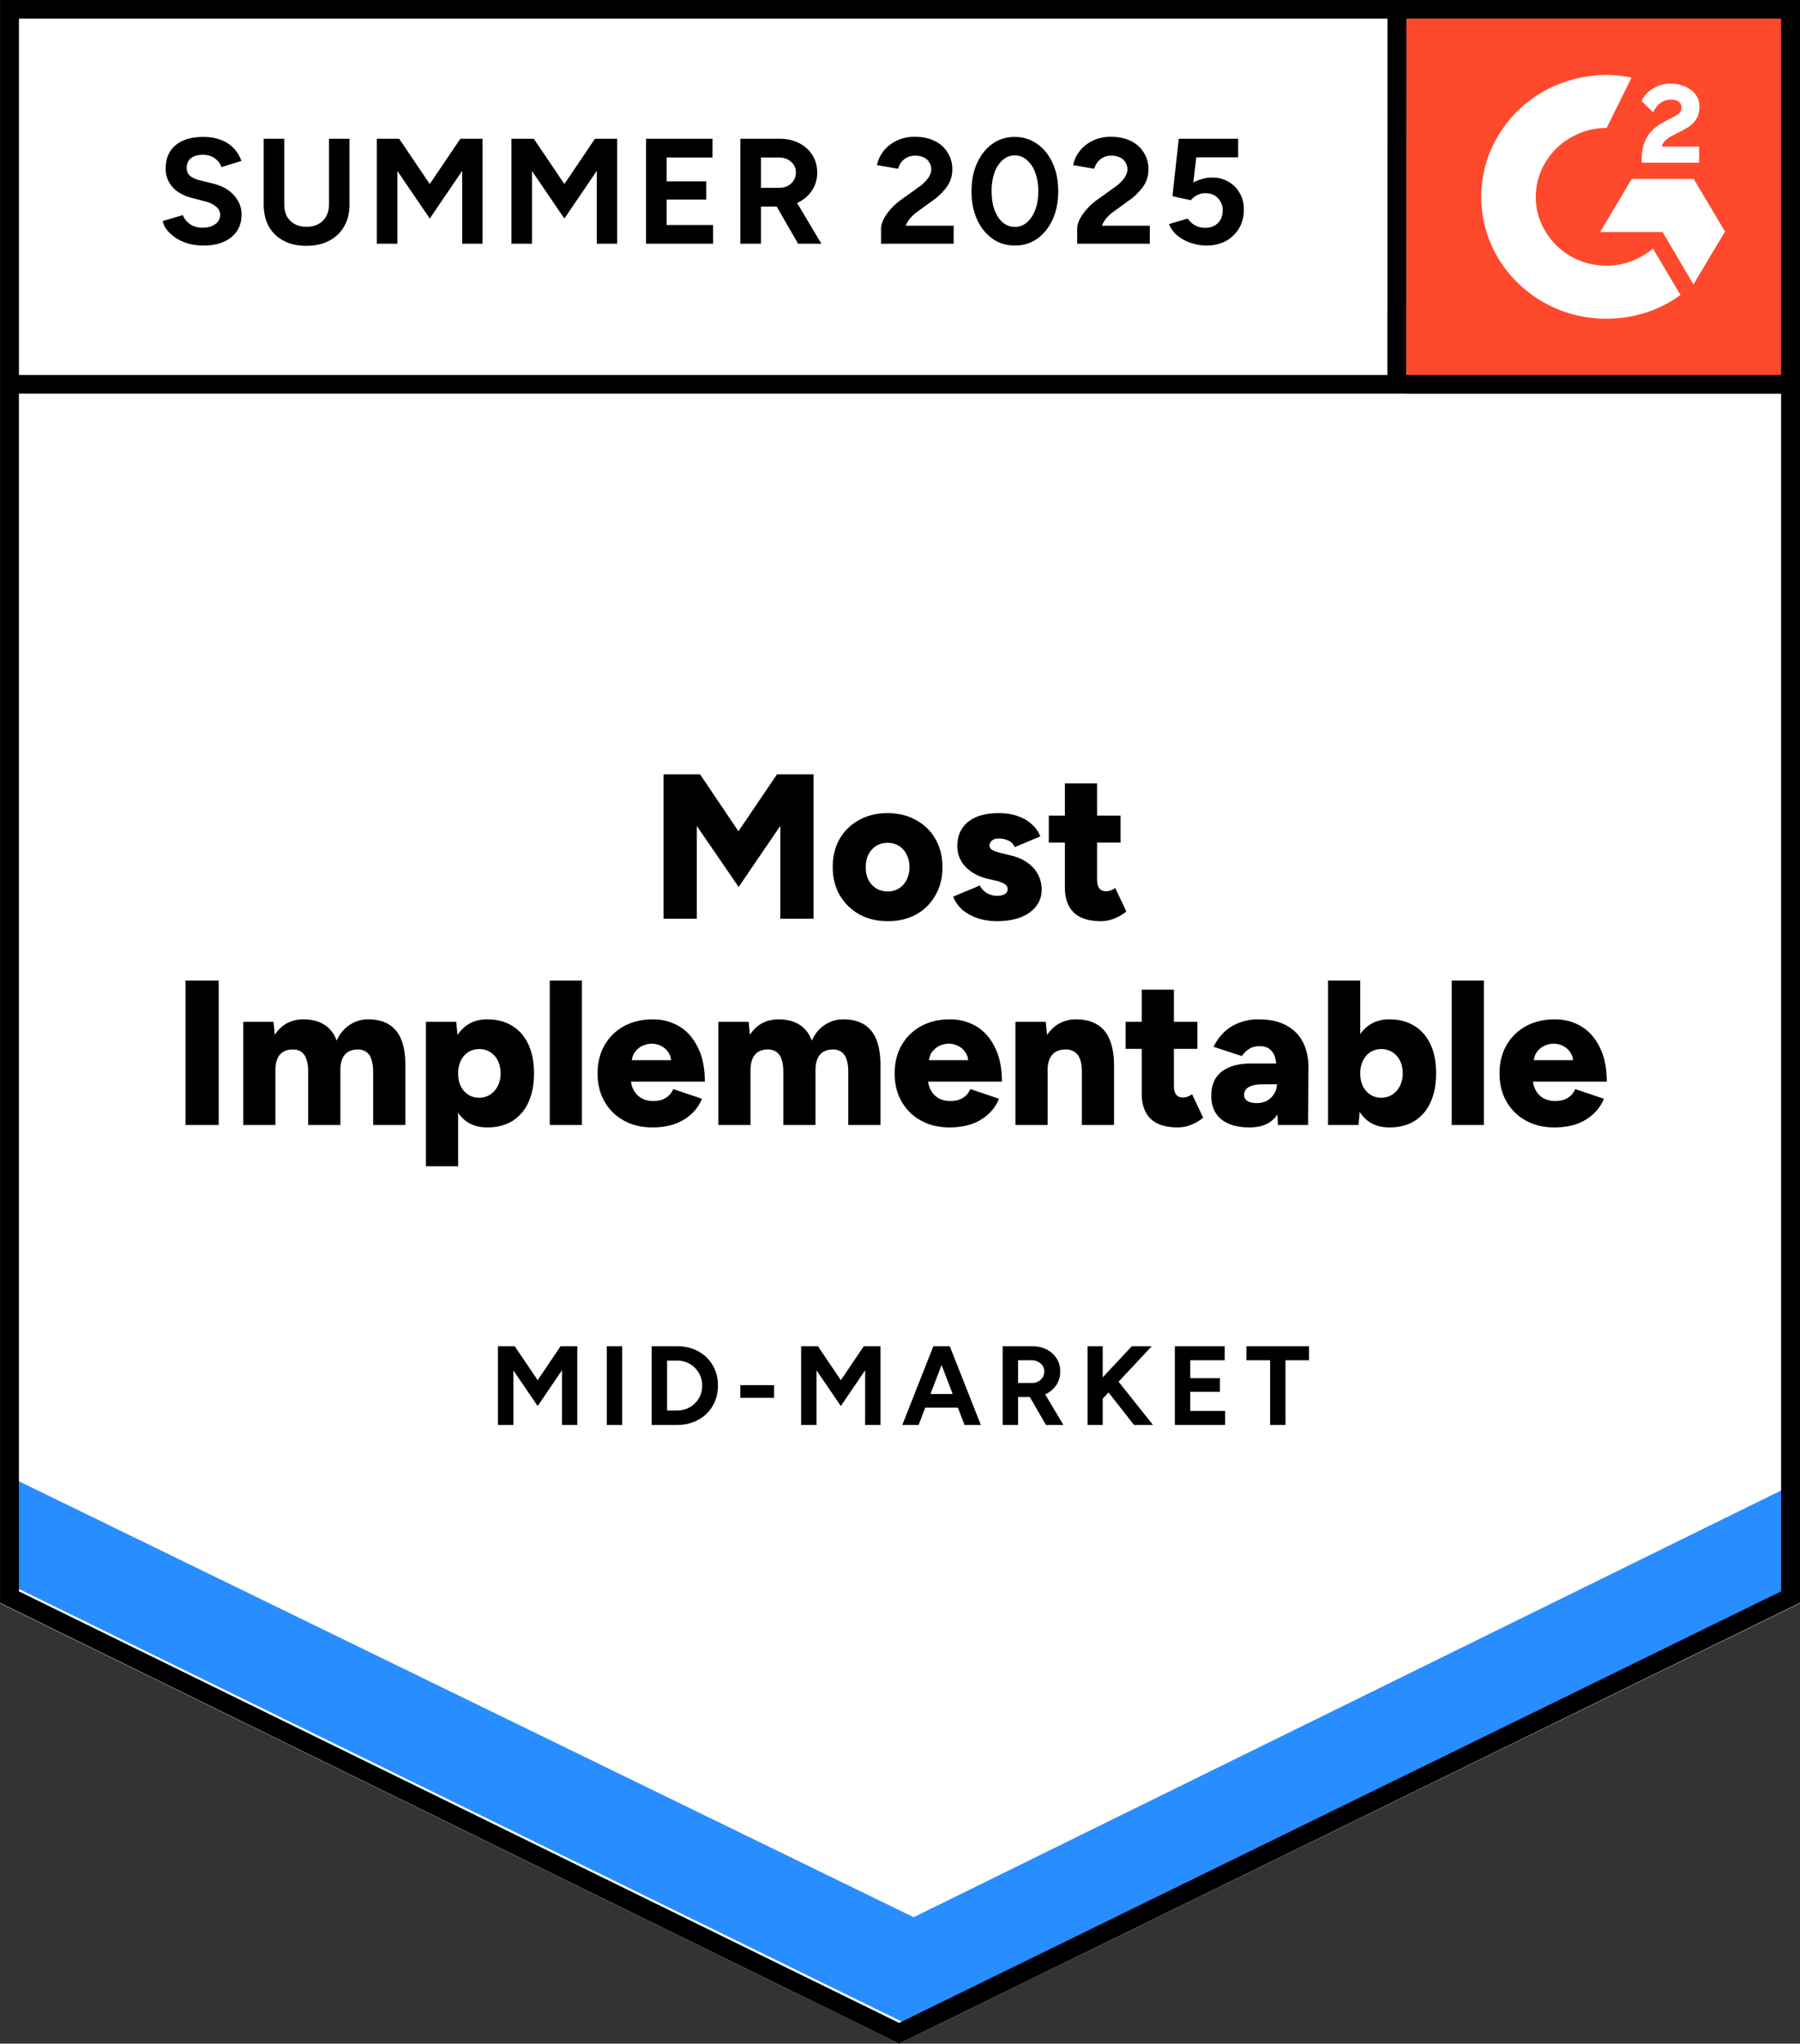<svg width="96" height="109" fill="none" xmlns="http://www.w3.org/2000/svg"><rect width="100%" height="100%" fill="#333333" stroke="none"/><path d="M96 85.51L47.953 109 0 85.51V0h96V85.51z" fill="#fff"/><path fill="#FF492C" d="M75 0H96V21H75z"/><path d="M88.16 13.262l1.464 2.47c-2.15 1.602-5.498 1.795-7.975-.05-2.852-2.124-3.32-5.75-1.794-8.359 1.756-3.001 5.041-3.665 7.157-3.178-.057.12-1.324 2.677-1.324 2.677s-.1.007-.157.008a3.65 3.65 0 00-1.59.418 3.75 3.75 0 00-1.367 1.177 3.618 3.618 0 00-.64 1.663 3.496 3.496 0 00.25 1.783 3.743 3.743 0 002.954 2.26 3.716 3.716 0 002.187-.337c.258-.126.478-.265.734-.456.033-.02.062-.046.102-.076z" fill="#fff"/><path d="M88.165 5.984l-.355-.34c-.069-.067-.135-.135-.205-.2-.026-.023-.055-.055-.055-.055l.034-.07c.135-.263.346-.455.596-.608.277-.17.6-.257.927-.249.42.008.809.11 1.138.383.242.202.367.458.389.764.036.515-.183.91-.618 1.185-.256.163-.532.288-.81.436a1.652 1.652 0 00-.431.303c-.132.148-.138.289-.138.289l1.983-.003v.859h-3.06v-.083c-.012-.422.038-.82.237-1.203.183-.351.467-.609.808-.807.263-.152.54-.282.803-.434.162-.094.277-.232.276-.43 0-.172-.128-.324-.31-.371a.976.976 0 00-1.098.45l-.11.184zM92 12.349l-1.67-2.806h-3.307l-1.681 2.835h3.33l1.644 2.793L92 12.349z" fill="#fff"/><path d="M10.845 13.096c-.283 0-.547-.035-.792-.104a2.444 2.444 0 01-.656-.288 2.2 2.2 0 01-.48-.424 1.193 1.193 0 01-.24-.488l1.072-.32c.07.181.192.339.368.472.176.128.397.195.664.2.283.005.512-.056.688-.184a.583.583 0 00.272-.496.545.545 0 00-.216-.44 1.384 1.384 0 00-.576-.28l-.728-.192a2.318 2.318 0 01-.72-.312 1.586 1.586 0 01-.488-.528 1.457 1.457 0 01-.176-.728c0-.528.173-.939.52-1.232.352-.299.848-.448 1.488-.448.357 0 .67.053.936.16.272.101.499.248.68.44.181.192.32.419.416.68l-1.064.328a.986.986 0 00-.352-.464c-.17-.128-.387-.192-.648-.192-.267 0-.477.061-.632.184-.15.123-.224.296-.224.52 0 .176.059.315.176.416.123.101.288.179.496.232l.736.184c.48.117.853.328 1.12.632.267.304.4.643.4 1.016 0 .33-.08.621-.24.872-.16.245-.392.437-.696.576-.304.139-.672.208-1.104.208zm5.491.016c-.464 0-.866-.09-1.208-.272a1.943 1.943 0 01-.792-.76c-.18-.33-.272-.72-.272-1.168V7.4h1.096v3.512c0 .24.048.45.144.632.102.176.24.312.416.408.182.096.392.144.632.144s.448-.048.624-.144a.99.99 0 00.416-.408c.102-.181.152-.392.152-.632V7.4h1.096v3.512c0 .448-.096.837-.288 1.168a1.931 1.931 0 01-.8.76c-.34.181-.746.272-1.216.272zM20.097 13V7.4h1.192l1.632 2.416L24.553 7.4h1.184V13H24.65V9.112l-1.728 2.544-1.728-2.536V13h-1.096zm7.18 0V7.4h1.192L30.1 9.816 31.733 7.4h1.184V13h-1.088V9.112L30.1 11.656 28.373 9.12V13h-1.096zm7.179 0V7.4H38v1h-2.448v1.272h2.112v.976h-2.112V12h2.48v1h-3.576zm5.03 0V7.4h2.08c.396 0 .745.077 1.049.232.304.155.541.368.712.64.17.267.256.579.256.936 0 .352-.09.667-.272.944a1.81 1.81 0 01-.728.64 2.4 2.4 0 01-1.056.224h-.944V13h-1.096zm3.08 0l-1.295-2.248.84-.6L43.807 13h-1.24zm-1.983-2.984h.992a.91.91 0 00.44-.104.776.776 0 00.312-.288.745.745 0 00.12-.416.73.73 0 00-.264-.584c-.17-.15-.392-.224-.664-.224h-.936v1.616zM46.989 13v-.808c0-.155.048-.325.144-.512.096-.187.23-.373.4-.56.171-.187.371-.36.6-.52l.848-.608c.118-.08.227-.17.328-.272.107-.101.192-.21.256-.328a.717.717 0 00.104-.352.7.7 0 00-.104-.376.661.661 0 00-.288-.264 1.048 1.048 0 00-.472-.096.953.953 0 00-.432.096.887.887 0 00-.304.256.983.983 0 00-.168.344l-1.128-.192c.054-.267.168-.515.344-.744.176-.23.406-.413.688-.552.288-.144.614-.216.976-.216.416 0 .774.075 1.072.224a1.648 1.648 0 01.936 1.512c0 .347-.096.656-.288.928a3.173 3.173 0 01-.776.752l-.76.552a2.148 2.148 0 00-.4.352c-.112.128-.197.27-.256.424h2.552V13H46.99zm7.137.096c-.453 0-.853-.123-1.2-.368a2.53 2.53 0 01-.816-1.024c-.197-.437-.296-.939-.296-1.504 0-.565.099-1.064.296-1.496.198-.437.467-.779.808-1.024.347-.25.747-.376 1.2-.376.454 0 .854.125 1.2.376.352.245.627.587.824 1.024.198.432.296.93.296 1.496 0 .565-.098 1.067-.296 1.504-.197.432-.47.773-.816 1.024a2.025 2.025 0 01-1.2.368zm0-.992c.24 0 .454-.08.64-.24.192-.165.342-.39.448-.672.107-.288.16-.619.16-.992s-.053-.704-.16-.992a1.553 1.553 0 00-.448-.672.948.948 0 00-.648-.248.938.938 0 00-.64.248 1.59 1.59 0 00-.44.672 2.983 2.983 0 00-.152.992c0 .373.05.704.152.992.107.283.254.507.44.672.192.16.408.24.648.24zM57.45 13v-.808c0-.155.048-.325.144-.512.096-.187.23-.373.4-.56.17-.187.37-.36.6-.52l.848-.608c.117-.08.226-.17.328-.272.106-.101.192-.21.256-.328a.716.716 0 00.104-.352.7.7 0 00-.104-.376.661.661 0 00-.288-.264 1.048 1.048 0 00-.472-.096.953.953 0 00-.432.096.888.888 0 00-.304.256.983.983 0 00-.168.344l-1.128-.192c.053-.267.168-.515.344-.744.176-.23.405-.413.688-.552.288-.144.613-.216.976-.216.416 0 .773.075 1.072.224a1.648 1.648 0 01.936 1.512c0 .347-.096.656-.288.928a3.171 3.171 0 01-.776.752l-.76.552a2.151 2.151 0 00-.4.352c-.112.128-.198.27-.256.424h2.552V13H57.45zm6.888.096a2.64 2.64 0 01-.791-.128 2.325 2.325 0 01-.728-.384 1.534 1.534 0 01-.473-.632l1-.296c.118.17.257.296.417.376.165.08.336.12.512.12.277 0 .5-.083.671-.248.177-.17.264-.397.264-.68a.905.905 0 00-.255-.656c-.166-.176-.387-.264-.665-.264a.946.946 0 00-.456.112.946.946 0 00-.32.264l-.983-.216.336-3.064h3.167v.992h-2.232l-.16 1.344c.144-.08.304-.144.48-.192.177-.053.366-.077.569-.072.303 0 .58.075.831.224.251.144.448.344.593.6.149.25.224.544.224.88 0 .379-.086.712-.257 1-.17.288-.405.515-.703.68a2.17 2.17 0 01-1.04.24z" fill="#000"/><path d="M48.453 108L96 84.744V79l-47.272 23.256L1 79v5.744L48.453 108z" fill="#288DFE"/><path d="M96 0v85.49L47.953 109 .001 85.49V0h96zM1.01 84.876l46.945 23.016 47.038-23.017V20.992H1.009v63.884zM75 20h19.992V.992H75.009L75 20zM1.01 20h72.983L74 .992H1.01V20z" fill="#000"/><path d="M26.557 76v-4.2h.894l1.224 1.812L29.9 71.8h.888V76h-.816v-2.916l-1.296 1.908-1.296-1.902V76h-.822zm5.805 0v-4.2h.822V76h-.822zm2.394 0v-4.2H36.1c.428 0 .806.09 1.134.27.332.18.59.428.774.744.188.312.282.674.282 1.086 0 .408-.094.77-.282 1.086a1.953 1.953 0 01-.774.744c-.328.18-.706.27-1.134.27h-1.344zm.822-.768h.522c.192 0 .37-.034.534-.102.164-.068.306-.162.426-.282.124-.12.22-.26.288-.42.068-.164.102-.34.102-.528a1.32 1.32 0 00-.39-.948 1.299 1.299 0 00-.426-.282 1.38 1.38 0 00-.534-.102h-.522v2.664zm3.907-.678v-.678h1.8v.678h-1.8zM42.727 76v-4.2h.894l1.224 1.812 1.224-1.812h.888V76h-.816v-2.916l-1.296 1.908-1.296-1.902V76h-.822zm8.714 0l-1.608-4.2h.822l1.656 4.2h-.87zm-3.318 0l1.656-4.2h.822L48.993 76h-.87zm.78-.924v-.726h2.634v.726h-2.634zm4.571.924v-4.2h1.56c.296 0 .558.058.786.174.228.116.406.276.534.48.128.2.192.434.192.702 0 .264-.068.5-.204.708a1.358 1.358 0 01-.546.48 1.8 1.8 0 01-.792.168h-.708V76h-.822zm2.31 0l-.972-1.686.63-.45L56.714 76h-.93zm-1.488-2.238h.744a.682.682 0 00.33-.078.582.582 0 00.234-.216.559.559 0 00.09-.312.547.547 0 00-.198-.438.729.729 0 00-.498-.168h-.702v1.212zm4.197 1.176l-.096-1.032 1.968-2.106h1.063l-2.934 3.138zM58.002 76v-4.2h.81V76h-.81zm2.479 0l-1.674-2.136.594-.492L61.493 76H60.48zm2.178 0v-4.2h2.658v.75H63.48v.954h1.584v.732H63.48v1.014h1.86V76h-2.682zm5.08 0v-3.45h-1.26v-.75h3.337v.75H68.56V76h-.822zM35.39 49v-7.7h1.947l2.046 3.036L41.44 41.3h1.947V49h-1.771v-4.95l-2.222 3.256-2.233-3.256V49H35.39zm11.97.132c-.579 0-1.088-.121-1.528-.363-.44-.25-.789-.59-1.045-1.023-.25-.433-.374-.931-.374-1.496s.12-1.063.363-1.496c.249-.433.594-.77 1.034-1.012.447-.25.953-.374 1.518-.374.579 0 1.089.125 1.529.374.447.242.792.58 1.034 1.012.249.433.374.931.374 1.496s-.125 1.063-.374 1.496a2.637 2.637 0 01-1.023 1.023c-.44.242-.943.363-1.507.363zm0-1.584a1.1 1.1 0 00.99-.616 1.46 1.46 0 00.155-.682c0-.257-.052-.48-.154-.671a1.086 1.086 0 00-.407-.462 1.118 1.118 0 00-.605-.165c-.228 0-.43.055-.605.165-.176.11-.316.264-.418.462-.096.19-.143.414-.143.671 0 .257.047.484.143.682.102.19.242.341.418.451.183.11.392.165.627.165zm5.809 1.584c-.36 0-.697-.051-1.012-.154a2.562 2.562 0 01-.814-.44 1.823 1.823 0 01-.506-.715l1.419-.594a.993.993 0 00.396.418c.169.088.341.132.517.132s.315-.03.418-.088c.103-.066.154-.154.154-.264a.31.31 0 00-.154-.275 1.597 1.597 0 00-.451-.176l-.484-.11c-.506-.132-.898-.352-1.177-.66a1.543 1.543 0 01-.418-1.067c0-.565.194-1.001.583-1.309.389-.308.928-.462 1.617-.462.396 0 .74.055 1.034.165.3.103.55.25.748.44.205.183.352.396.44.638l-1.364.572a.602.602 0 00-.319-.341 1.14 1.14 0 00-.517-.121c-.161 0-.286.037-.374.11a.344.344 0 00-.132.275c0 .088.051.165.154.231.11.059.268.114.473.165l.583.143c.345.088.634.224.869.407a1.717 1.717 0 01.704 1.386c0 .352-.103.656-.308.913-.198.25-.477.444-.836.583-.36.132-.774.198-1.243.198zm5.56 0c-.652 0-1.14-.154-1.462-.462-.316-.315-.473-.763-.473-1.342v-5.544h1.716v5.115c0 .22.04.381.12.484.081.103.206.154.375.154a.746.746 0 00.23-.044c.089-.037.17-.08.243-.132l.594 1.254a2.44 2.44 0 01-.638.374 1.916 1.916 0 01-.704.143zm-2.793-4.191V43.5h3.828v1.441h-3.828zM9.893 60v-7.7h1.771V60H9.893zm3.079 0v-5.5h1.617l.066.693c.176-.271.392-.477.649-.616.264-.14.553-.209.869-.209.454 0 .828.095 1.122.286.3.183.52.466.66.847.168-.367.4-.645.693-.836a1.73 1.73 0 01.99-.297c.66 0 1.155.202 1.485.605.337.403.502 1.03.495 1.881V60h-1.716v-2.816c0-.293-.033-.524-.1-.693a.725.725 0 00-.263-.385.784.784 0 00-.418-.132c-.316-.007-.558.084-.726.275-.162.183-.242.466-.242.847V60h-1.716v-2.816c0-.293-.033-.524-.1-.693a.725.725 0 00-.263-.385.784.784 0 00-.418-.132c-.316-.007-.558.084-.726.275-.162.183-.242.466-.242.847V60h-1.716zm9.744 2.2v-7.7h1.617l.1 1.012V62.2h-1.717zm3.278-2.068c-.455 0-.836-.114-1.144-.341-.308-.235-.539-.568-.693-1.001-.154-.433-.23-.946-.23-1.54 0-.601.076-1.115.23-1.54.154-.433.385-.763.693-.99.308-.235.69-.352 1.144-.352.513 0 .957.117 1.331.352.374.227.66.557.858.99.198.425.297.939.297 1.54 0 .594-.099 1.107-.297 1.54a2.256 2.256 0 01-.858 1.001c-.374.227-.818.341-1.33.341zm-.44-1.584c.22 0 .414-.055.583-.165.169-.11.304-.26.407-.451a1.46 1.46 0 00.154-.682c0-.257-.048-.48-.143-.671a1.086 1.086 0 00-.99-.627c-.22 0-.418.055-.594.165-.169.11-.3.264-.396.462a1.528 1.528 0 00-.143.671c0 .257.048.484.143.682.095.19.227.341.396.451.169.11.363.165.583.165zM29.321 60v-7.7h1.716V60h-1.716zm5.476.132c-.572 0-1.078-.121-1.518-.363a2.638 2.638 0 01-1.034-1.012c-.25-.433-.374-.935-.374-1.507 0-.572.125-1.074.374-1.507.25-.433.594-.77 1.034-1.012.447-.242.96-.363 1.54-.363.52 0 .99.125 1.408.374.418.25.748.623.99 1.122.25.491.374 1.1.374 1.826h-4.136l.187-.209c0 .25.051.47.154.66.103.19.246.337.43.44.182.095.388.143.615.143.271 0 .499-.059.682-.176a1.01 1.01 0 00.385-.462l1.53.517a2.231 2.231 0 01-.628.869 2.59 2.59 0 01-.913.506 3.833 3.833 0 01-1.1.154zm-1.11-3.355l-.177-.231h2.464l-.165.231c0-.279-.055-.495-.165-.649a.982.982 0 00-.407-.352 1.09 1.09 0 00-.473-.11c-.161 0-.326.037-.495.11-.161.073-.3.19-.418.352-.11.154-.165.37-.165.649zM38.312 60v-5.5h1.616l.066.693c.177-.271.393-.477.65-.616.263-.14.553-.209.868-.209.455 0 .83.095 1.123.286.3.183.52.466.66.847.168-.367.4-.645.693-.836a1.73 1.73 0 01.99-.297c.66 0 1.154.202 1.485.605.337.403.502 1.03.495 1.881V60h-1.717v-2.816c0-.293-.032-.524-.098-.693a.726.726 0 00-.264-.385.784.784 0 00-.419-.132c-.315-.007-.557.084-.725.275-.162.183-.242.466-.242.847V60h-1.716v-2.816c0-.293-.033-.524-.1-.693a.726.726 0 00-.264-.385.784.784 0 00-.418-.132c-.315-.007-.557.084-.726.275-.16.183-.242.466-.242.847V60h-1.715zm12.329.132c-.572 0-1.078-.121-1.518-.363a2.639 2.639 0 01-1.034-1.012c-.25-.433-.374-.935-.374-1.507 0-.572.125-1.074.374-1.507.25-.433.594-.77 1.034-1.012.447-.242.96-.363 1.54-.363.52 0 .99.125 1.408.374.418.25.748.623.99 1.122.25.491.374 1.1.374 1.826H49.3l.187-.209c0 .25.051.47.154.66.103.19.246.337.429.44.183.095.389.143.616.143.271 0 .499-.059.682-.176a1.01 1.01 0 00.385-.462l1.529.517a2.23 2.23 0 01-.627.869 2.59 2.59 0 01-.913.506 3.833 3.833 0 01-1.1.154zm-1.111-3.355l-.176-.231h2.464l-.165.231c0-.279-.055-.495-.165-.649a.982.982 0 00-.407-.352 1.09 1.09 0 00-.473-.11c-.161 0-.326.037-.495.11-.161.073-.3.19-.418.352-.11.154-.165.37-.165.649zM54.157 60v-5.5h1.617l.1 1.012V60h-1.717zm3.542 0v-2.816h1.716V60H57.7zm0-2.816c0-.293-.033-.524-.099-.693a.754.754 0 00-.286-.385.82.82 0 00-.44-.132c-.33-.007-.58.084-.748.275-.168.183-.253.466-.253.847h-.517c0-.58.088-1.07.264-1.474.176-.41.415-.722.715-.935a1.832 1.832 0 011.067-.319c.44 0 .81.092 1.111.275.3.176.525.447.671.814.154.367.231.836.231 1.408v.319H57.7zm5.129 2.948c-.653 0-1.14-.154-1.463-.462-.316-.315-.473-.763-.473-1.342v-5.544h1.716v5.115c0 .22.04.381.12.484.081.103.206.154.375.154a.746.746 0 00.23-.044c.089-.037.17-.08.243-.132l.594 1.254a2.44 2.44 0 01-.638.374 1.916 1.916 0 01-.704.143zm-2.794-4.191V54.5h3.828v1.441h-3.828zM68.156 60l-.055-1.188v-1.551c0-.293-.026-.55-.077-.77a.854.854 0 00-.275-.506c-.132-.125-.327-.187-.583-.187-.206 0-.385.048-.54.143a1.318 1.318 0 00-.395.385l-1.507-.495c.132-.271.304-.517.517-.737.22-.22.487-.396.803-.528a2.832 2.832 0 011.1-.198c.572 0 1.056.106 1.452.319.396.213.693.51.89.891.199.381.298.832.298 1.353L69.762 60h-1.606zm-1.507.132c-.646 0-1.148-.143-1.507-.429-.36-.293-.54-.711-.54-1.254 0-.58.188-1.012.562-1.298.374-.286.898-.429 1.573-.429h1.507v1.111h-.87c-.359 0-.619.051-.78.154a.458.458 0 00-.242.418.37.37 0 00.176.319c.124.073.293.11.506.11.212 0 .396-.044.55-.132.161-.095.286-.22.374-.374a.923.923 0 00.143-.495h.44c0 .726-.158 1.29-.473 1.694-.308.403-.781.605-1.42.605zm4.18-.132v-7.7h1.716v6.677L72.457 60H70.83zm3.278.132c-.455 0-.836-.114-1.144-.341-.308-.235-.539-.568-.693-1.001-.154-.433-.23-.946-.23-1.54 0-.601.076-1.115.23-1.54.154-.433.385-.763.693-.99.308-.235.69-.352 1.144-.352.513 0 .957.117 1.331.352.374.227.66.557.858.99.198.425.297.939.297 1.54 0 .594-.099 1.107-.297 1.54a2.256 2.256 0 01-.858 1.001c-.374.227-.818.341-1.33.341zm-.44-1.584c.22 0 .414-.055.583-.165.169-.11.304-.26.407-.451.103-.198.154-.425.154-.682 0-.257-.048-.48-.143-.671a1.087 1.087 0 00-.99-.627c-.22 0-.418.055-.594.165-.169.11-.3.264-.396.462a1.527 1.527 0 00-.143.671c0 .257.048.484.143.682.095.19.227.341.396.451.169.11.363.165.583.165zM77.425 60v-7.7h1.716V60h-1.716zm5.476.132c-.572 0-1.078-.121-1.518-.363a2.638 2.638 0 01-1.034-1.012c-.25-.433-.374-.935-.374-1.507 0-.572.124-1.074.374-1.507.249-.433.594-.77 1.034-1.012.447-.242.96-.363 1.54-.363.52 0 .99.125 1.408.374.418.25.748.623.99 1.122.249.491.374 1.1.374 1.826h-4.136l.187-.209c0 .25.051.47.154.66.102.19.245.337.429.44.183.095.388.143.616.143.271 0 .498-.059.682-.176a1.01 1.01 0 00.385-.462l1.529.517a2.231 2.231 0 01-.627.869 2.59 2.59 0 01-.913.506 3.833 3.833 0 01-1.1.154zm-1.111-3.355l-.176-.231h2.464l-.165.231c0-.279-.055-.495-.165-.649a.982.982 0 00-.407-.352 1.09 1.09 0 00-.473-.11c-.162 0-.327.037-.495.11-.162.073-.301.19-.418.352-.11.154-.165.37-.165.649z" fill="#000"/></svg>